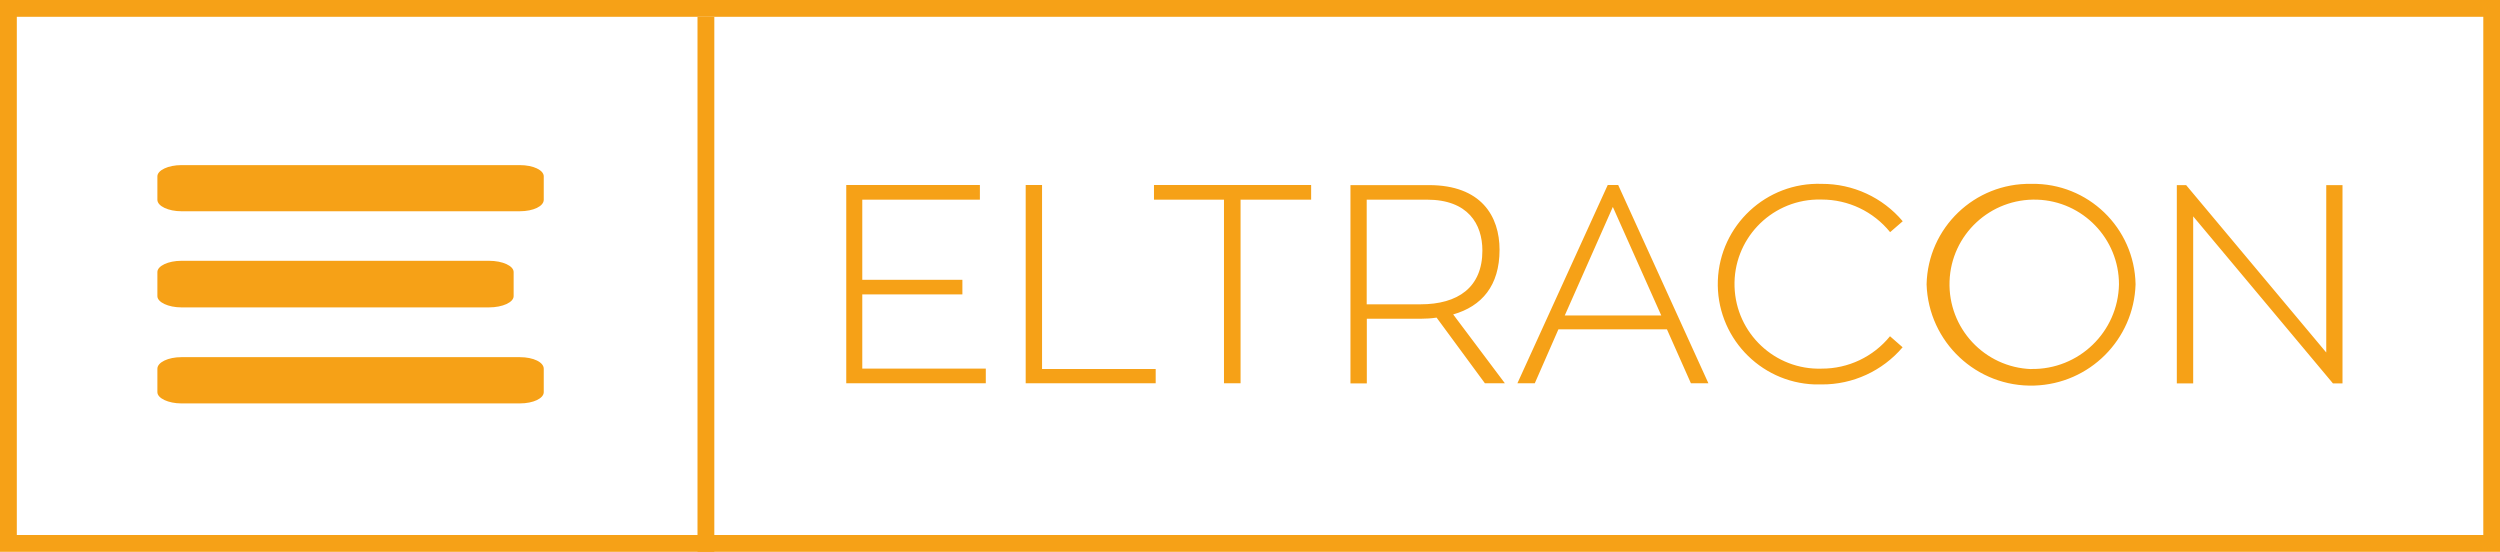 <?xml version="1.0" encoding="UTF-8"?><svg id="Ebene_2" xmlns="http://www.w3.org/2000/svg" xmlns:xlink="http://www.w3.org/1999/xlink" viewBox="0 0 220 48.56"><defs><style>.cls-1,.cls-2{fill:none;}.cls-3{fill:#f6a117;}.cls-2{clip-path:url(#clippath);}</style><clipPath id="clippath"><rect class="cls-1" width="220" height="48.56"/></clipPath></defs><g id="Ebene_1-2"><g class="cls-2"><g id="Gruppe_1"><path id="Pfad_1" class="cls-3" d="m204.71,16.29v14.73l-12.33-14.73h-.82v17.45h1.44v-14.7l12.3,14.7h.84v-17.45h-1.44Zm-25.96,16.19c-4.12-.15-7.33-3.6-7.19-7.72s3.6-7.33,7.72-7.19c4.01.14,7.19,3.44,7.19,7.45-.08,4.19-3.53,7.52-7.72,7.45m0-16.29c-4.98-.09-9.1,3.86-9.21,8.84.16,5.08,4.4,9.07,9.48,8.91,4.86-.15,8.76-4.05,8.91-8.91-.09-4.97-4.19-8.93-9.16-8.84,0,0-.01,0-.02,0m-18.44,16.26c-4.11.13-7.54-3.1-7.67-7.21-.13-4.11,3.1-7.54,7.21-7.67.15,0,.3,0,.46,0,2.34,0,4.55,1.05,6.02,2.87l1.11-.96c-1.77-2.1-4.38-3.3-7.13-3.29-4.87-.17-8.96,3.64-9.14,8.51-.17,4.87,3.64,8.96,8.51,9.14.21,0,.42,0,.62,0,2.74.02,5.35-1.18,7.13-3.27l-1.11-.97c-1.47,1.81-3.68,2.86-6.02,2.85m-18.37-14.23l4.26,9.55h-8.49l4.23-9.55Zm6.88,15.52h1.53l-7.94-17.45h-.92l-7.95,17.45h1.53l2.08-4.75h9.55l2.11,4.75Zm-28.54-16.16h5.3c3.62,0,4.88,2.15,4.88,4.48,0,3.24-2.15,4.73-5.45,4.73h-4.73v-9.21Zm10.4,16.16h1.76l-4.55-6.06c2.52-.72,4.08-2.53,4.08-5.69,0-2.95-1.61-5.69-6.21-5.69h-6.91v17.45h1.44v-5.69h4.75c.46,0,.93-.03,1.39-.1l4.26,5.79Zm-15.28-17.45h-13.84v1.29h6.16v16.16h1.46v-16.16h6.21v-1.29Zm-23.69,16.19v-16.19h-1.44v17.45h11.44v-1.26h-10Zm-15.82-.03v-6.53h8.81v-1.29h-8.81v-7.05h10.35v-1.29h-11.76v17.45h12.28v-1.29h-10.87Z"/><rect id="Rechteck_1" class="cls-3" x="61.38" y="1.48" width="1.48" height="47.08"/><path id="Pfad_2" class="cls-3" d="m45.74,14.53H15.96c-1.15,0-2.11.45-2.11.99v2.06c0,.56.97,1.01,2.11,1.01h29.78c1.21,0,2.11-.45,2.11-1.01v-2.06c0-.54-.9-.99-2.11-.99m-29.78,12.52h27.07c1.21,0,2.17-.45,2.17-.99v-2.12c0-.54-.96-.99-2.17-.99H15.96c-1.15,0-2.11.45-2.11.99v2.12c0,.54.97.99,2.11.99m29.78,4.38H15.96c-1.15,0-2.11.45-2.11,1.02v2.06c0,.54.97.99,2.11.99h29.78c1.21,0,2.11-.45,2.11-.99v-2.06c0-.57-.9-1.02-2.11-1.02"/><path id="Pfad_3" class="cls-3" d="m218.52,1.48H1.48v45.6h217.05V1.48ZM0,0h220v48.56H0V0Z"/></g></g></g></svg>